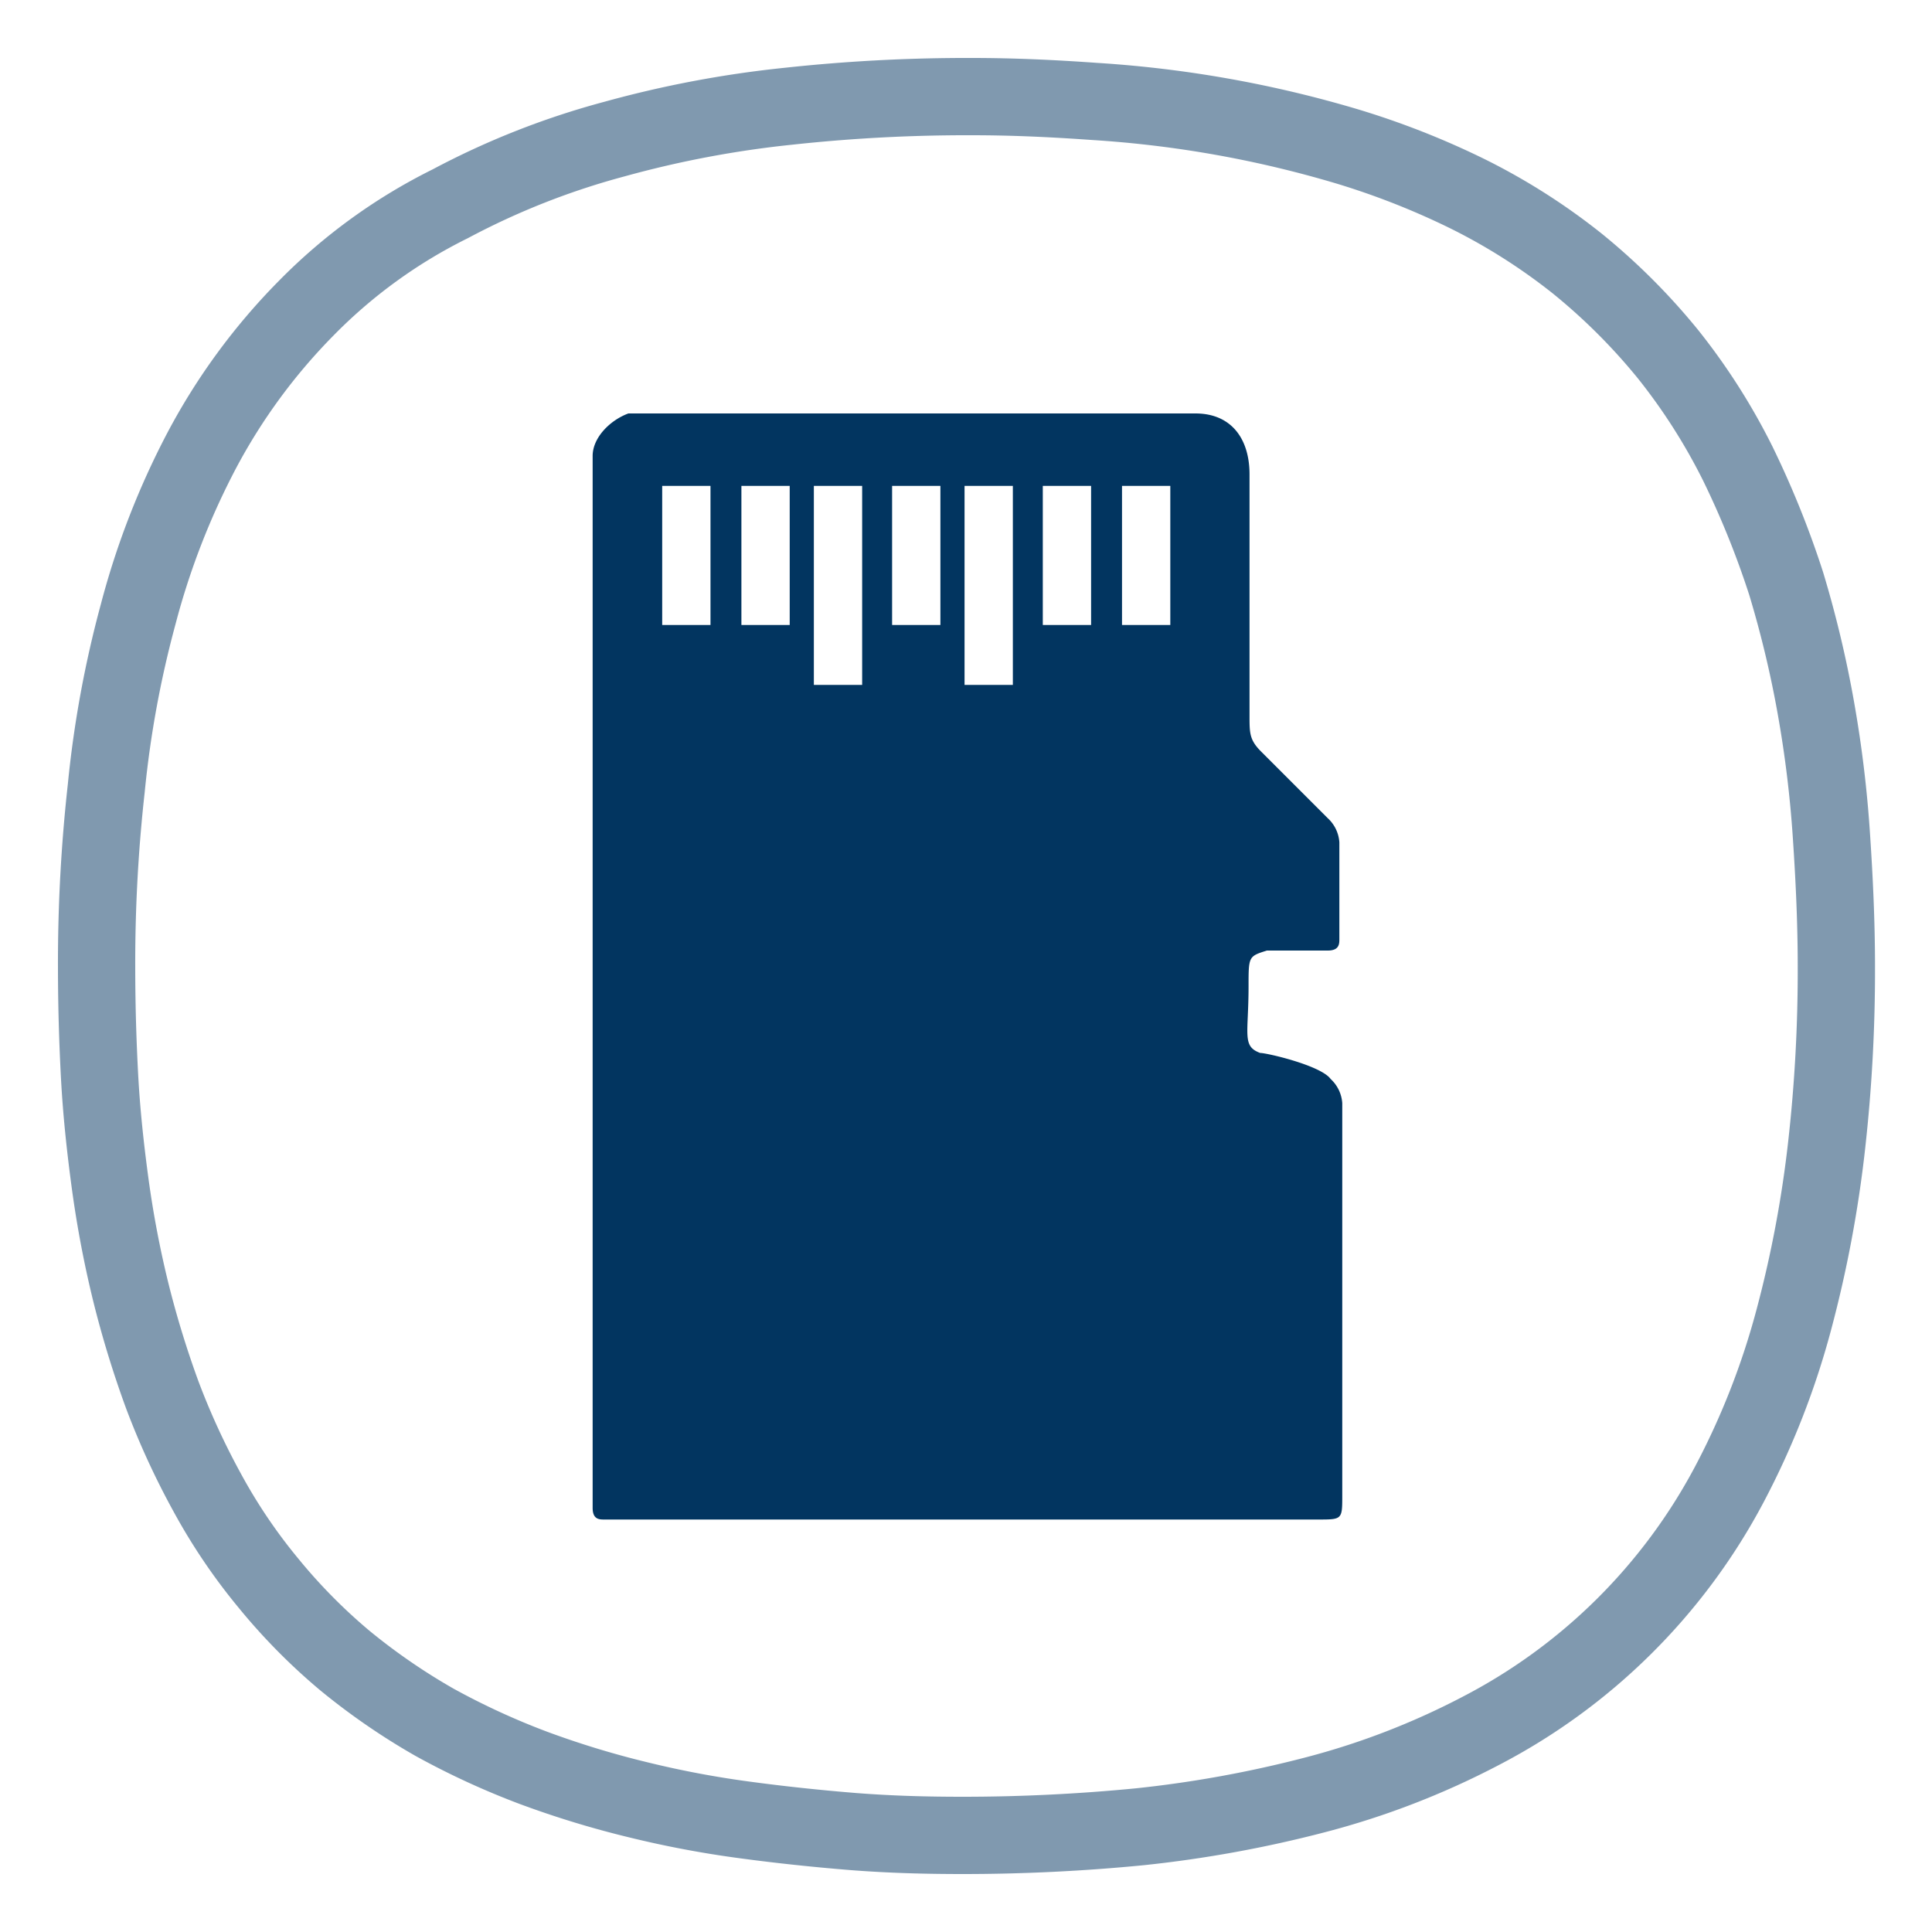 <svg id="Vrstva_1" data-name="Vrstva 1" xmlns="http://www.w3.org/2000/svg" viewBox="0 0 200 200"><defs><style>.cls-1{fill:none;stroke:#023560;stroke-miterlimit:10;stroke-width:8px;opacity:0.5;isolation:isolate;}.cls-2{fill:#023560;}</style></defs><path class="cls-1" d="M99.65,190c6.1,0,12.3-.3,18.4-.9a122.65,122.65,0,0,0,18.1-3.3,80.67,80.67,0,0,0,17.1-6.6A60.79,60.79,0,0,0,179,153.7a81,81,0,0,0,6.7-17.1,122.87,122.87,0,0,0,3.4-18.1,162.06,162.06,0,0,0,1-18.4c0-4.5-.2-8.9-.5-13.4A120.59,120.59,0,0,0,188,73.4a111.85,111.85,0,0,0-3.1-13,94.51,94.51,0,0,0-5-12.4,63.61,63.61,0,0,0-7.2-11.3,64.25,64.25,0,0,0-9.4-9.4A63.61,63.61,0,0,0,152,20.1a81.92,81.92,0,0,0-12.4-4.9,117.06,117.06,0,0,0-26.3-4.7c-4.2-.3-8.4-.5-12.7-.5a171.46,171.46,0,0,0-19,1,109.88,109.88,0,0,0-18,3.4,80.17,80.17,0,0,0-17,6.7,55.22,55.22,0,0,0-14.9,10.8,62.66,62.66,0,0,0-10.8,14.7,79.85,79.85,0,0,0-6.6,17,109.67,109.67,0,0,0-3.3,18A163.33,163.33,0,0,0,10,100c0,3.8.1,7.5.3,11.3s.6,7.5,1.1,11.2a108.31,108.31,0,0,0,2.1,11.1,103.32,103.32,0,0,0,3.3,10.8,78.28,78.28,0,0,0,4.7,10.2,58.46,58.46,0,0,0,6.3,9.3,59.72,59.72,0,0,0,7.9,8,66.64,66.64,0,0,0,9.3,6.4,78.28,78.28,0,0,0,10.2,4.7A96.48,96.48,0,0,0,66,186.3a103.43,103.43,0,0,0,11.1,2.1c3.7.5,7.5.9,11.2,1.2C92.15,189.9,95.85,190,99.65,190Z"/><path class="cls-2" d="M130.45,109c-1.9-.7-1.2-1.9-1.2-6.9,0-3.1,0-3.1,1.9-3.7h6.3c1.2,0,1.2-.7,1.2-1.2v-10a3.72,3.72,0,0,0-1.2-2.5l-6.9-6.9c-1.2-1.2-1.2-1.9-1.2-3.7v-25c0-3.7-1.9-6.3-5.6-6.3H65.05c-1.9.7-3.7,2.5-3.7,4.4V156.1c0,1.2.7,1.2,1.2,1.2h73.9c2.5,0,2.5,0,2.5-2.5V114.2a3.72,3.72,0,0,0-1.2-2.5C136.75,110.3,131.15,109,130.45,109ZM73.55,64.7h-5V50.3h5Zm8.2,0h-5V50.3h5Zm7.5,6.2h-5V50.3h5Zm8.1-6.2h-5V50.3h5Zm7.5,6.2h-5V50.3h5Zm8.1-6.2h-5V50.3h5Zm8.2,0h-5V50.3h5Z"/></svg>